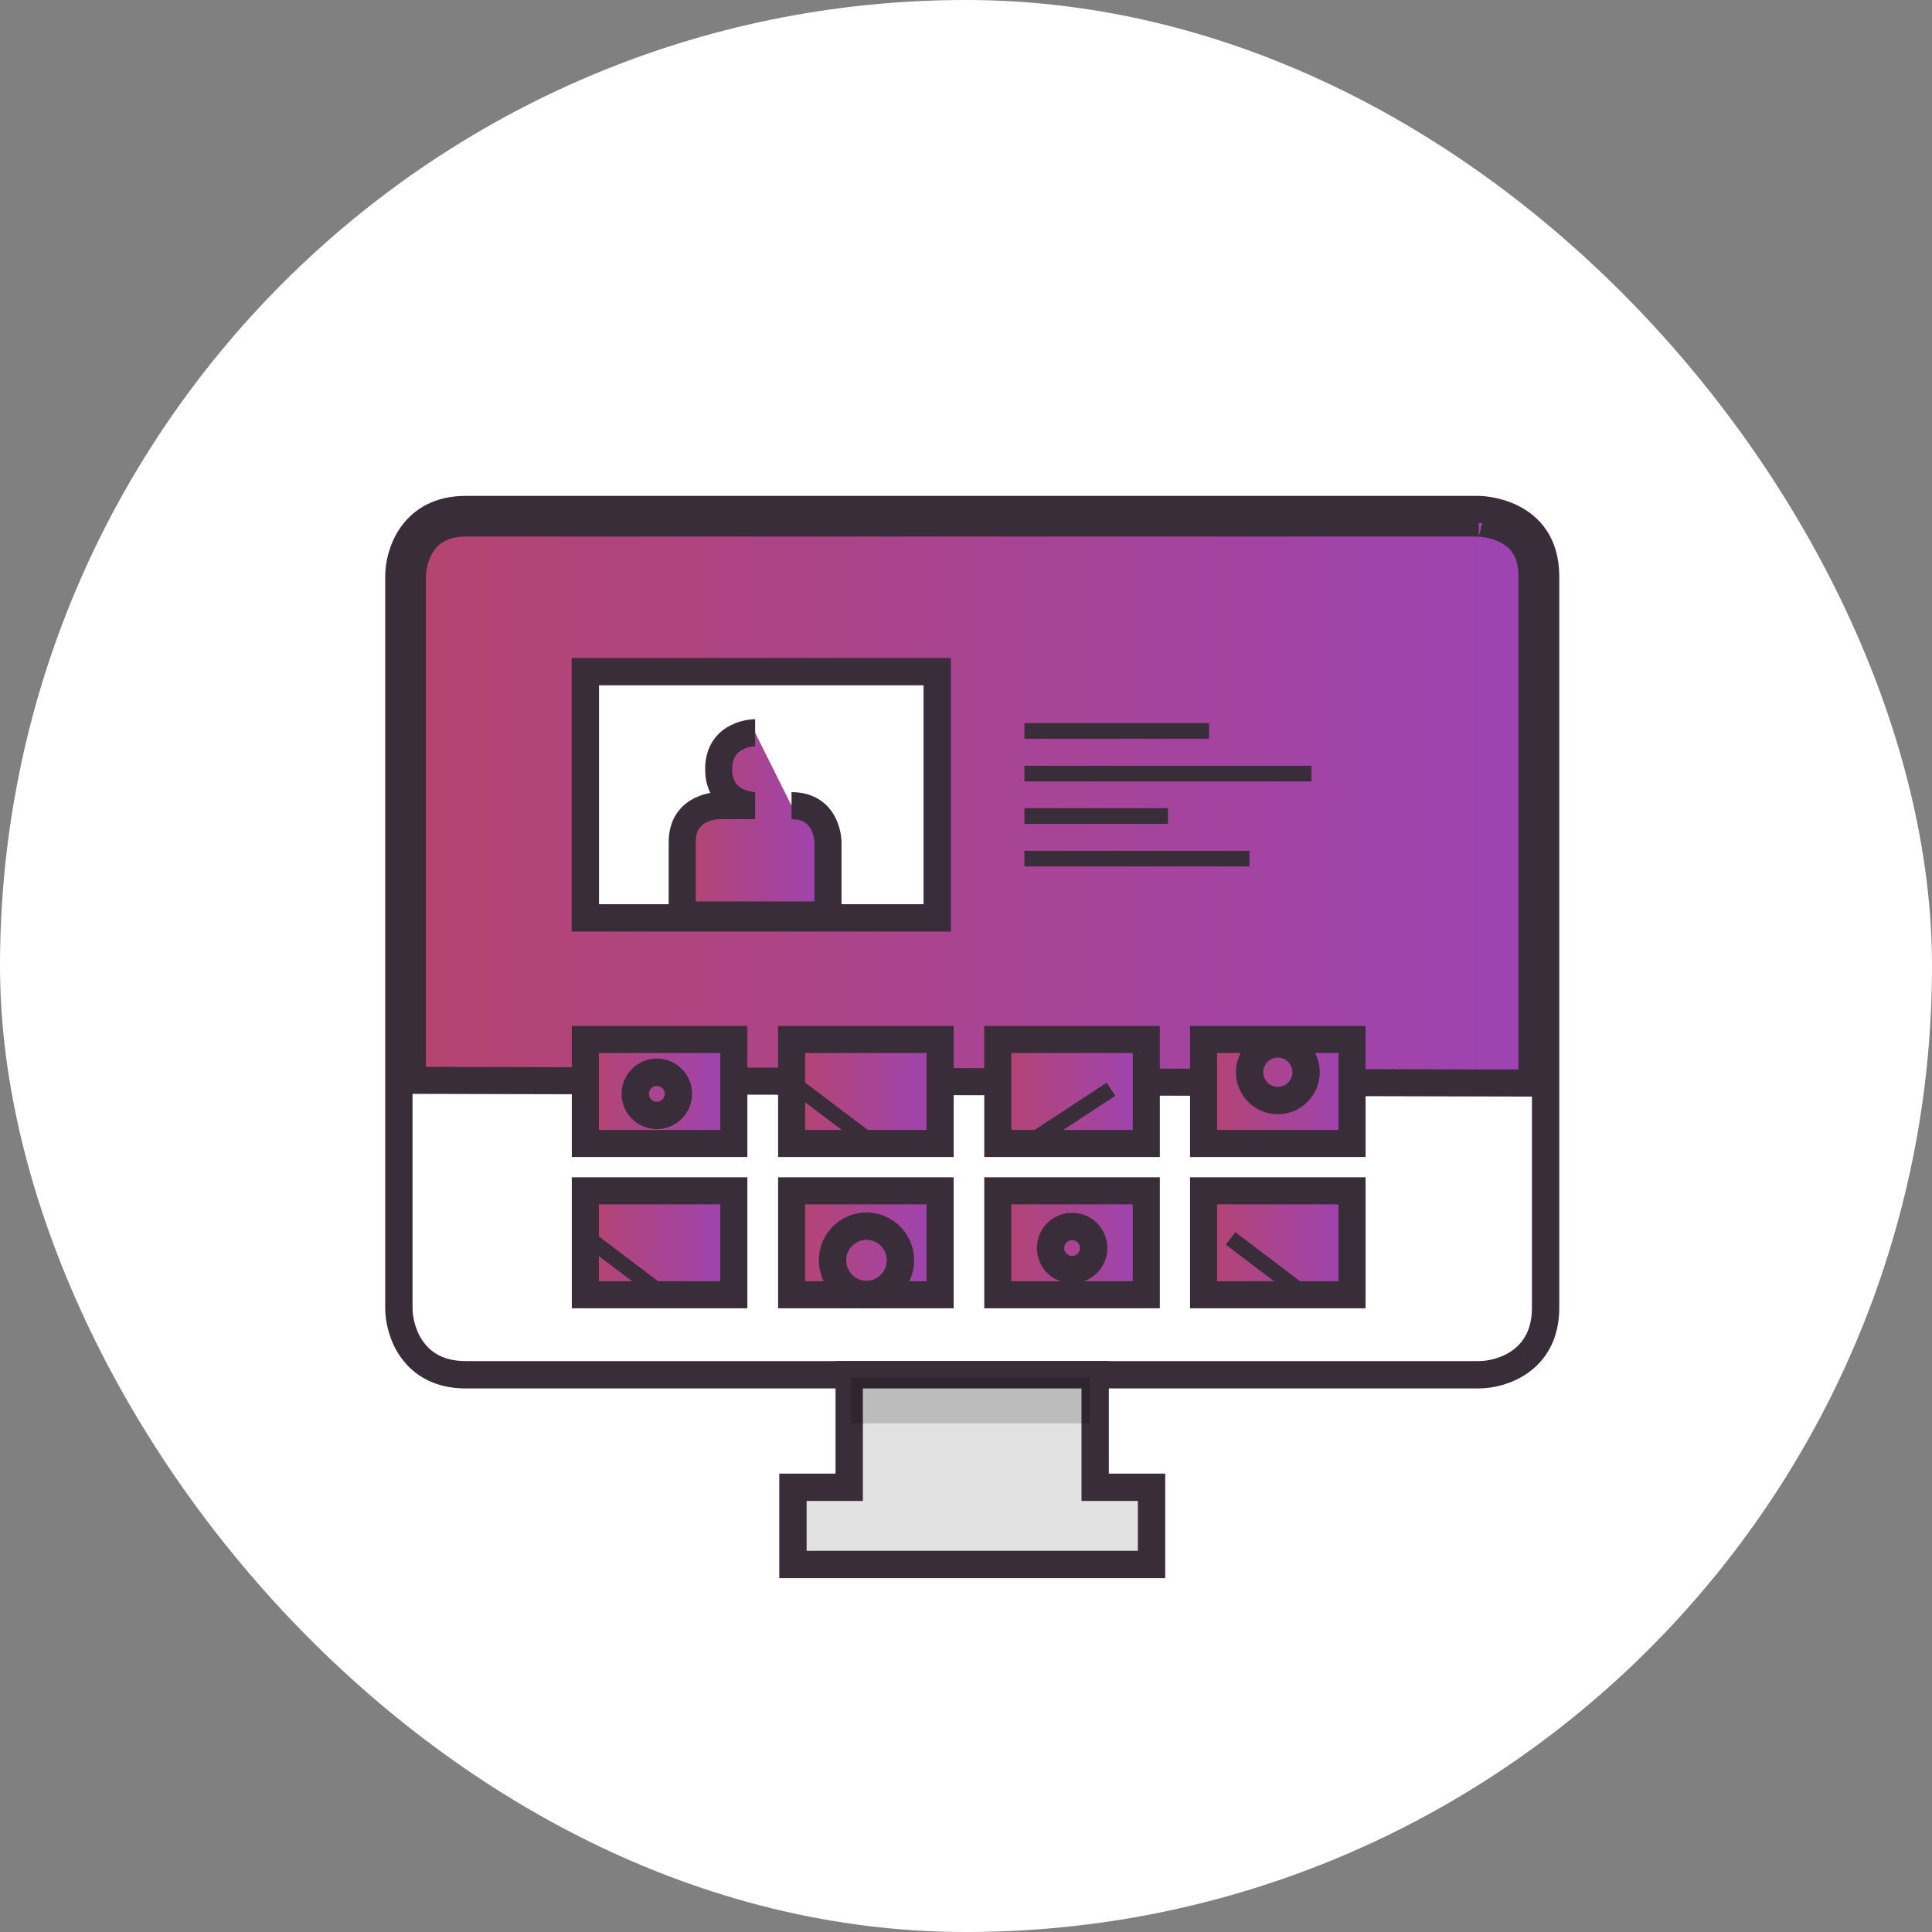 <svg width="110" height="110" viewBox="0 0 110 110" fill="none" xmlns="http://www.w3.org/2000/svg">
<rect x="0" y="0" width="110" height="110" fill="#808080" stroke="none"/>
<rect width="110" height="110" rx="55" fill="white"/>
<path d="M87.405 74.475C87.405 74.475 87.405 36.015 87.405 32.811C87.405 29.607 84.201 29.607 84.201 29.607C84.201 29.607 29.718 29.607 26.508 29.607C23.299 29.607 23.305 32.811 23.305 32.811V74.475C23.305 74.475 23.305 77.678 26.508 77.678C27.818 77.678 37.709 77.678 48.945 77.678C65.174 77.678 84.201 77.678 84.201 77.678C84.201 77.678 87.405 77.678 87.405 74.475Z" fill="white"/>
<path d="M84.196 78.273H26.509C23.505 78.273 22.71 75.79 22.71 74.475V32.811C22.71 31.495 23.505 29.012 26.509 29.012H84.201C84.242 29.012 88 29.058 88 32.811V74.475C87.994 77.478 85.511 78.273 84.196 78.273Z" fill="white" stroke="#382D38" stroke-width="1.556" stroke-miterlimit="10"/>
<path d="M87.224 32.811V61.666L23.48 61.51V32.811C23.48 32.279 23.647 31.499 24.105 30.873C24.535 30.284 25.255 29.782 26.509 29.782H84.196C84.194 29.782 84.195 29.782 84.197 29.783C84.245 29.784 85.013 29.81 85.761 30.191C86.143 30.385 86.501 30.662 86.765 31.06C87.025 31.453 87.224 32.008 87.224 32.811Z" fill="url(#paint0_linear_773_4271)" stroke="#382D38" stroke-width="1.54"/>
<path d="M58.916 68.834C58.916 68.834 56.84 68.834 56.84 70.911C56.84 72.987 58.916 72.987 58.916 72.987C58.916 72.987 60.993 72.987 60.993 70.911C60.993 68.834 58.916 68.834 58.916 68.834Z" fill="white"/>
<path d="M48.945 84.091V77.678H61.765V84.091H64.968V87.295H45.735V84.091H48.945Z" fill="white"/>
<path d="M65.564 89.074H45.147V84.68H48.35V78.273H62.354V84.68H65.564V89.074Z" fill="#E2E2E2" stroke="#382D38" stroke-width="1.556" stroke-miterlimit="10"/>
<path d="M41.782 59.183H33.327V65.104H41.782V59.183Z" fill="url(#paint1_linear_773_4271)" stroke="#382D38" stroke-width="1.54"/>
<path d="M65.266 59.183H56.81V65.104H65.266V59.183Z" fill="url(#paint2_linear_773_4271)" stroke="#382D38" stroke-width="1.54"/>
<path d="M53.527 59.183H45.072V65.104H53.527V59.183Z" fill="url(#paint3_linear_773_4271)" stroke="#382D38" stroke-width="1.54"/>
<path d="M76.981 59.183H68.526V65.104H76.981V59.183Z" fill="url(#paint4_linear_773_4271)" stroke="#382D38" stroke-width="1.54"/>
<path d="M41.782 67.799H33.327V73.719H41.782V67.799Z" fill="url(#paint5_linear_773_4271)" stroke="#382D38" stroke-width="1.54"/>
<path d="M65.266 67.799H56.81V73.719H65.266V67.799Z" fill="url(#paint6_linear_773_4271)" stroke="#382D38" stroke-width="1.54"/>
<path d="M53.527 67.799H45.072V73.719H53.527V67.799Z" fill="url(#paint7_linear_773_4271)" stroke="#382D38" stroke-width="1.54"/>
<path d="M76.981 67.799H68.526V73.719H76.981V67.799Z" fill="url(#paint8_linear_773_4271)" stroke="#382D38" stroke-width="1.54"/>
<path d="M53.361 38.24H33.327V52.261H53.361V38.24Z" fill="white" stroke="#382D38" stroke-width="1.556" stroke-miterlimit="10"/>
<path d="M38.625 62.278C38.625 61.597 38.076 61.048 37.395 61.048C36.72 61.048 36.171 61.603 36.171 62.278C36.171 62.959 36.72 63.508 37.395 63.508C38.07 63.508 38.625 62.959 38.625 62.278Z" stroke="#382D38" stroke-width="1.556" stroke-miterlimit="10"/>
<path d="M74.362 61.048C74.362 60.161 73.641 59.435 72.754 59.435C71.867 59.435 71.147 60.156 71.147 61.048C71.147 61.935 71.867 62.661 72.754 62.661C73.641 62.661 74.362 61.935 74.362 61.048Z" stroke="#382D38" stroke-width="1.556" stroke-miterlimit="10"/>
<path d="M68.836 41.169H58.327V42.061H68.836V41.169Z" fill="#382D38"/>
<path d="M74.671 43.6H58.327V44.493H74.671V43.6Z" fill="#382D38"/>
<path d="M66.496 46.014H58.327V46.907H66.496V46.014Z" fill="#382D38"/>
<path d="M71.136 48.44H58.327V49.332H71.136V48.44Z" fill="#382D38"/>
<path d="M62.269 71.059C62.269 70.379 61.719 69.829 61.039 69.829C60.364 69.829 59.815 70.384 59.815 71.059C59.815 71.734 60.364 72.289 61.039 72.289C61.719 72.289 62.269 71.734 62.269 71.059Z" stroke="#382D38" stroke-width="1.556" stroke-miterlimit="10"/>
<path d="M70.332 70.155L69.793 70.867L74.008 74.057L74.546 73.346L70.332 70.155Z" fill="#382D38"/>
<path d="M45.684 61.518L45.145 62.23L49.361 65.42L49.899 64.708L45.684 61.518Z" fill="#382D38"/>
<path d="M63.008 61.646L58.588 64.544L59.077 65.291L63.497 62.392L63.008 61.646Z" fill="#382D38"/>
<path d="M33.642 70.051L33.103 70.763L37.319 73.953L37.857 73.241L33.642 70.051Z" fill="#382D38"/>
<path d="M51.268 71.757C51.268 70.688 50.398 69.812 49.334 69.812C48.264 69.812 47.4 70.682 47.4 71.757C47.4 72.833 48.27 73.702 49.334 73.702C50.398 73.702 51.268 72.827 51.268 71.757Z" stroke="#382D38" stroke-width="1.556" stroke-miterlimit="10"/>
<path d="M42.995 41.718C42.995 41.718 40.918 41.718 40.918 43.795C40.918 45.871 42.995 45.871 42.995 45.871H40.918C40.918 45.871 38.842 45.871 38.842 47.948C38.842 50.025 38.842 52.095 38.842 52.095H47.142V47.948C47.142 47.948 47.142 45.871 45.066 45.871" fill="url(#paint9_linear_773_4271)"/>
<path d="M42.995 41.718C42.995 41.718 40.918 41.718 40.918 43.795C40.918 45.871 42.995 45.871 42.995 45.871H40.918C40.918 45.871 38.842 45.871 38.842 47.948C38.842 50.025 38.842 52.095 38.842 52.095H47.142V47.948C47.142 47.948 47.142 45.871 45.066 45.871" stroke="#382D38" stroke-width="1.54"/>
<path opacity="0.17" d="M62.062 78.433H48.447V81.042H62.062V78.433Z" fill="black"/>
<defs>
<linearGradient id="paint0_linear_773_4271" x1="22.71" y1="45.725" x2="87.994" y2="45.725" gradientUnits="userSpaceOnUse">
<stop stop-color="#B5446F"/>
<stop offset="1" stop-color="#9D44B4"/>
</linearGradient>
<linearGradient id="paint1_linear_773_4271" x1="33.327" y1="62.144" x2="41.782" y2="62.144" gradientUnits="userSpaceOnUse">
<stop stop-color="#B5446F"/>
<stop offset="1" stop-color="#9D44B4"/>
</linearGradient>
<linearGradient id="paint2_linear_773_4271" x1="56.81" y1="62.144" x2="65.266" y2="62.144" gradientUnits="userSpaceOnUse">
<stop stop-color="#B5446F"/>
<stop offset="1" stop-color="#9D44B4"/>
</linearGradient>
<linearGradient id="paint3_linear_773_4271" x1="45.072" y1="62.144" x2="53.527" y2="62.144" gradientUnits="userSpaceOnUse">
<stop stop-color="#B5446F"/>
<stop offset="1" stop-color="#9D44B4"/>
</linearGradient>
<linearGradient id="paint4_linear_773_4271" x1="68.526" y1="62.144" x2="76.981" y2="62.144" gradientUnits="userSpaceOnUse">
<stop stop-color="#B5446F"/>
<stop offset="1" stop-color="#9D44B4"/>
</linearGradient>
<linearGradient id="paint5_linear_773_4271" x1="33.327" y1="70.759" x2="41.782" y2="70.759" gradientUnits="userSpaceOnUse">
<stop stop-color="#B5446F"/>
<stop offset="1" stop-color="#9D44B4"/>
</linearGradient>
<linearGradient id="paint6_linear_773_4271" x1="56.81" y1="70.759" x2="65.266" y2="70.759" gradientUnits="userSpaceOnUse">
<stop stop-color="#B5446F"/>
<stop offset="1" stop-color="#9D44B4"/>
</linearGradient>
<linearGradient id="paint7_linear_773_4271" x1="45.072" y1="70.759" x2="53.527" y2="70.759" gradientUnits="userSpaceOnUse">
<stop stop-color="#B5446F"/>
<stop offset="1" stop-color="#9D44B4"/>
</linearGradient>
<linearGradient id="paint8_linear_773_4271" x1="68.526" y1="70.759" x2="76.981" y2="70.759" gradientUnits="userSpaceOnUse">
<stop stop-color="#B5446F"/>
<stop offset="1" stop-color="#9D44B4"/>
</linearGradient>
<linearGradient id="paint9_linear_773_4271" x1="38.842" y1="46.907" x2="47.142" y2="46.907" gradientUnits="userSpaceOnUse">
<stop stop-color="#B5446F"/>
<stop offset="1" stop-color="#9D44B4"/>
</linearGradient>
</defs>
</svg>
